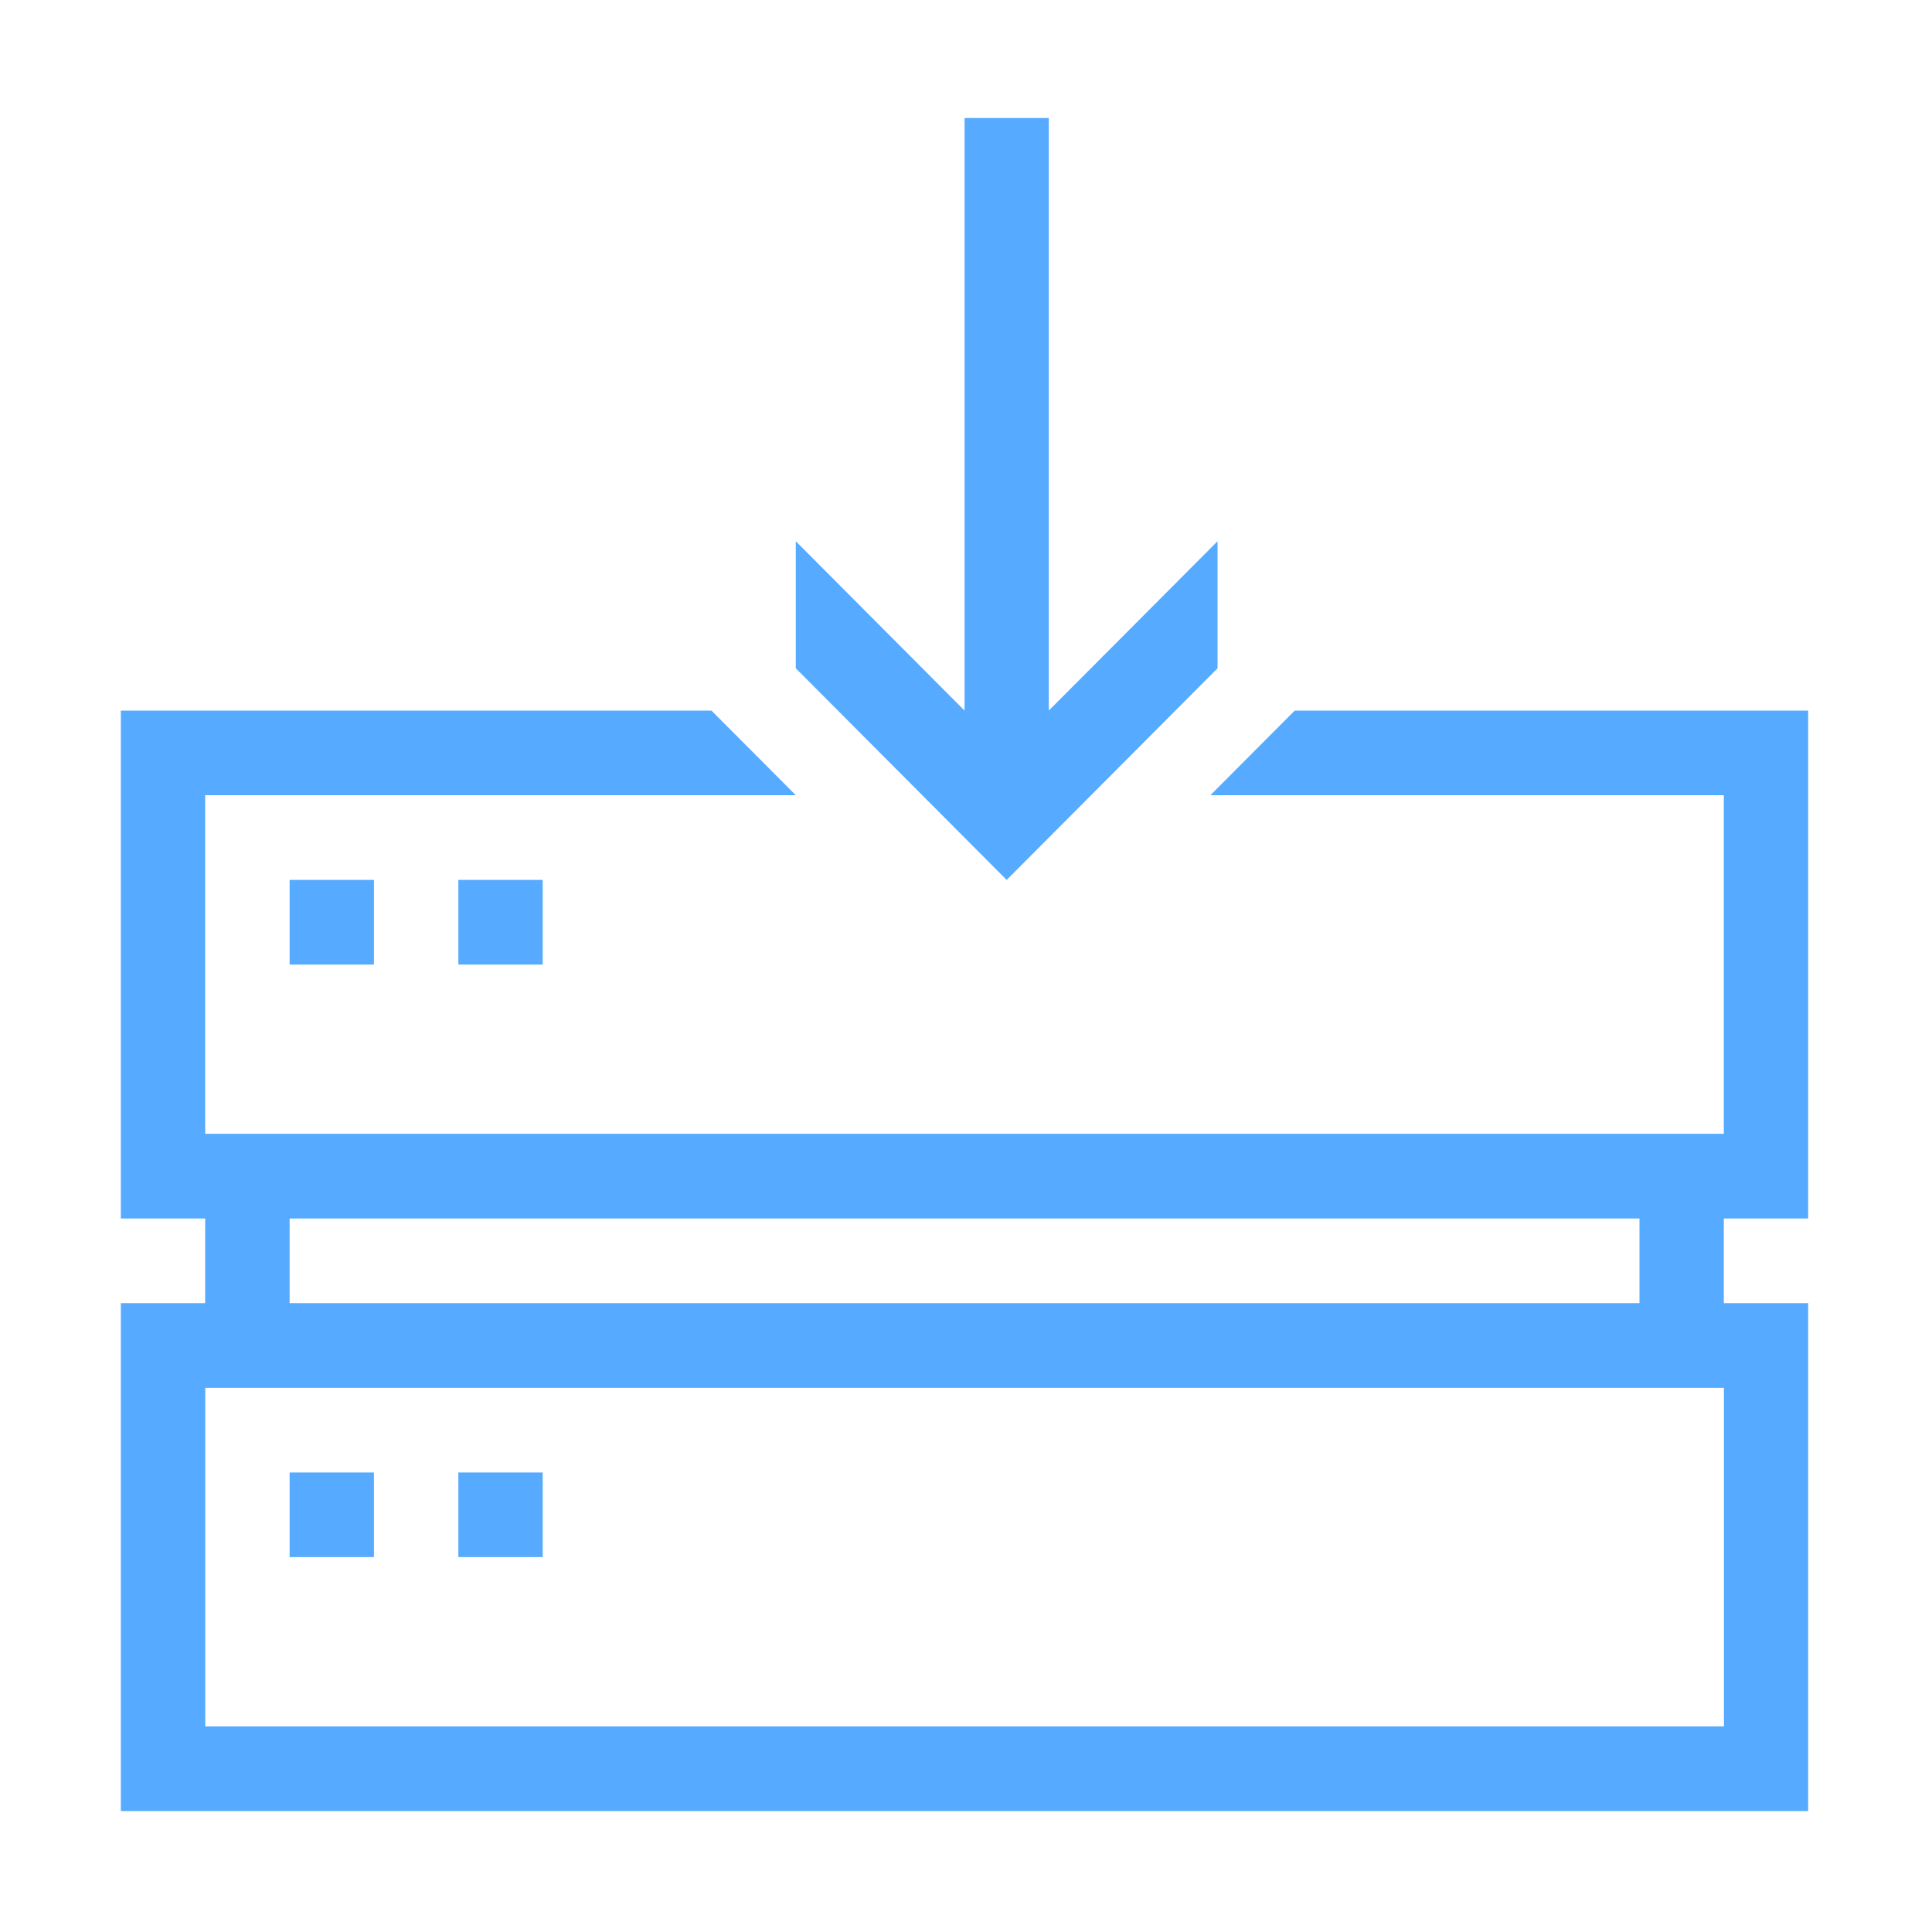 <svg width="20" height="20" xmlns="http://www.w3.org/2000/svg">

 <g>
  <title>background</title>
  <rect fill="none" id="canvas_background" height="402" width="582" y="-1" x="-1"/>
 </g>
 <g>
  <title>Layer 1</title>
  <path stroke-width="0" stroke="null" id="svg_1" fill="#56aaff" d="m9.985,1.222l0,6.134l-1.747,-1.753l0,1.315l2.183,2.191l2.183,-2.191l0,-1.315l-1.747,1.753l0,-6.134l-0.873,0zm-8.734,6.134l0,5.258l0.873,0l0,0.876l-0.873,0l0,5.258l17.467,0l0,-5.258l-0.873,0l0,-0.876l0.873,0l0,-5.258l-5.315,0l-0.873,0.876l5.315,0l0,3.505l-15.721,0l0,-3.505l6.114,0l-0.873,-0.876l-6.114,0zm1.747,1.753l0,0.876l0.873,0l0,-0.876l-0.873,0zm1.747,0l0,0.876l0.873,0l0,-0.876l-0.873,0zm-1.747,3.505l13.974,0l0,0.876l-13.974,0l0,-0.876zm-0.873,1.753l15.721,0l0,3.505l-15.721,0l0,-3.505zm0.873,0.876l0,0.876l0.873,0l0,-0.876l-0.873,0zm1.747,0l0,0.876l0.873,0l0,-0.876l-0.873,0z"/>
 </g>
</svg>